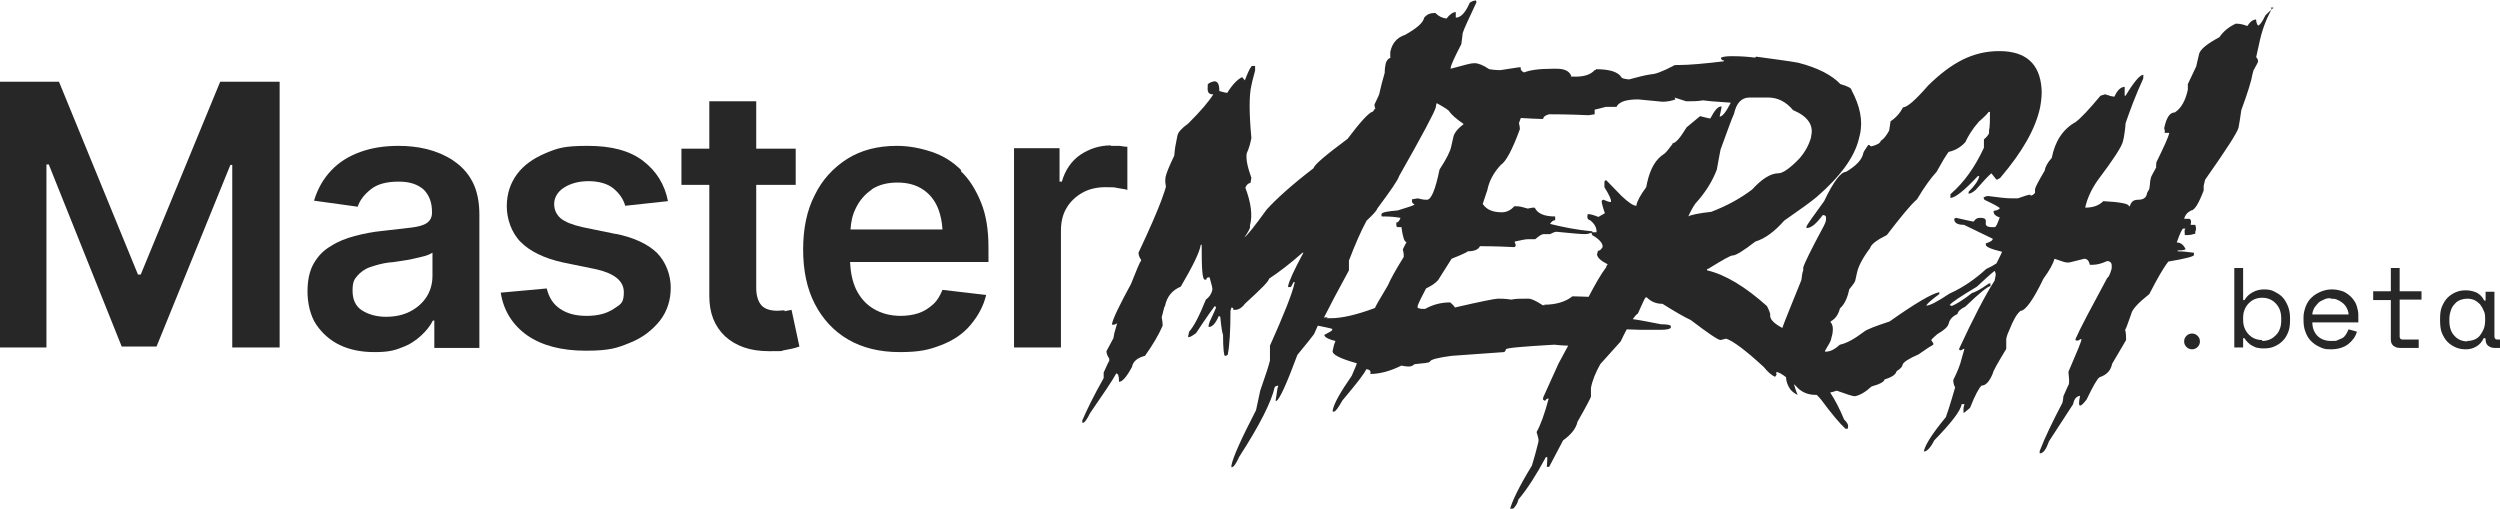 <svg viewBox="0 0 538.2 109.5" version="1.1" xmlns="http://www.w3.org/2000/svg">
  <defs>
    <style>
      .cls-1 {
        fill: #272727;
      }
    </style>
  </defs>
  
  <g>
    <g id="Layer_1">
      <g>
        <g>
          <g>
            <polygon points="30.3 59.1 29.7 59.1 12.7 17.6 0 17.6 0 74.8 10 74.8 10 35.4 10.5 35.4 26.2 74.6 33.7 74.6 49.6 35.5 50 35.5 50 74.8 60.2 74.8 60.2 17.6 47.4 17.6 30.3 59.1" class="cls-1"></polygon>
            <path d="M97.5,34.5c-1.7-1.1-3.6-1.9-5.6-2.4-2-.5-4.1-.7-6.1-.7-3,0-5.7.4-8.2,1.3-2.5.9-4.6,2.2-6.3,4s-2.9,3.9-3.7,6.5l9.4,1.3c.5-1.5,1.5-2.7,2.9-3.8,1.4-1.1,3.4-1.6,5.9-1.6s4.1.6,5.4,1.7c1.2,1.2,1.8,2.8,1.8,4.8v.2c0,1-.4,1.7-1.1,2.2s-1.8.8-3.4,1c-1.6.2-3.6.4-6.1.7-2.1.2-4.1.6-6,1.1-1.9.5-3.7,1.2-5.2,2.2-1.6.9-2.8,2.2-3.7,3.8-.9,1.6-1.3,3.6-1.3,6s.6,5.2,1.9,7.1c1.3,1.9,3,3.4,5.1,4.4s4.6,1.5,7.4,1.5,4.2-.3,5.9-1c1.7-.6,3-1.5,4.1-2.5,1.1-1,2-2.1,2.6-3.3h.3v5.9h9.7v-28.7c0-2.8-.5-5.2-1.5-7.1-1-1.9-2.4-3.4-4.1-4.5ZM93.1,59.4c0,1.6-.4,3.1-1.2,4.4-.8,1.3-2,2.4-3.5,3.2-1.5.8-3.3,1.2-5.3,1.2s-3.8-.5-5.2-1.4c-1.4-.9-2-2.4-2-4.2s.3-2.4,1-3.2c.7-.8,1.6-1.5,2.8-1.9s2.5-.8,4.1-1c.7,0,1.5-.2,2.4-.3s1.8-.3,2.8-.5c.9-.2,1.8-.4,2.5-.6.7-.2,1.3-.5,1.6-.7v5Z" class="cls-1"></path>
            <path d="M132.7,50.4l-7.3-1.5c-2.2-.5-3.7-1.1-4.7-1.9-.9-.8-1.4-1.8-1.4-3.1s.7-2.6,2.1-3.5c1.4-.9,3.2-1.4,5.3-1.4s4.1.5,5.4,1.6,2.1,2.3,2.5,3.7l9.2-1c-.7-3.6-2.5-6.5-5.4-8.7-2.9-2.2-6.8-3.2-11.9-3.2s-6.5.5-9.1,1.6c-2.6,1.1-4.7,2.6-6.1,4.5s-2.2,4.2-2.2,6.9,1,5.7,3,7.7c2,2,5,3.5,9.1,4.4l7.3,1.5c3.8.9,5.8,2.5,5.8,4.9s-.7,2.6-2.2,3.6c-1.5,1-3.4,1.5-5.8,1.5s-4.2-.5-5.7-1.5c-1.5-1-2.4-2.4-2.9-4.4l-9.9.9c.6,3.9,2.6,7,5.7,9.2,3.2,2.2,7.4,3.3,12.6,3.3s6.8-.6,9.5-1.7c2.8-1.1,4.9-2.8,6.5-4.8,1.6-2.1,2.3-4.5,2.3-7.1s-1-5.5-3-7.5c-2-1.9-5-3.3-9-4.1Z" class="cls-1"></path>
            <path d="M168.9,66.8c-.5,0-1,.1-1.5.1-1.6,0-2.8-.4-3.5-1.2-.7-.8-1.1-2.1-1.1-3.7v-22.2h8.5v-7.8h-8.5v-10.2h-10.1v10.2h-6v7.8h6v23.9c0,3.7,1.1,6.5,3.4,8.7,2.3,2.1,5.4,3.2,9.4,3.2s2.2,0,3.3-.2c1.1-.2,2.2-.4,3.3-.8l-1.7-7.9c-.4.1-.9.2-1.5.3Z" class="cls-1"></path>
            <path d="M206.9,36.6c-1.8-1.8-3.9-3.1-6.3-3.9-2.4-.8-4.9-1.3-7.5-1.3-4.1,0-7.7.9-10.7,2.8-3,1.9-5.4,4.5-7,7.8-1.7,3.3-2.5,7.2-2.5,11.7s.8,8.4,2.5,11.7c1.7,3.3,4.1,5.9,7.2,7.7,3.1,1.8,6.8,2.7,11.1,2.7s6.3-.5,8.9-1.5c2.6-1,4.7-2.4,6.3-4.3s2.8-4,3.4-6.5l-9.4-1.1c-.5,1.2-1.1,2.3-2,3.1s-1.9,1.5-3.1,1.9c-1.2.4-2.5.6-3.9.6-2.2,0-4.1-.5-5.8-1.5s-2.9-2.4-3.8-4.2c-.8-1.7-1.2-3.7-1.3-5.9h29.8v-3.1c0-3.8-.5-7-1.6-9.7-1.1-2.7-2.5-5-4.3-6.7ZM187.6,40.8c1.5-1,3.4-1.5,5.6-1.5s4,.5,5.5,1.5,2.6,2.4,3.3,4.2c.5,1.3.8,2.8.9,4.4h-19.8c.1-1.6.4-3.1,1.1-4.5.8-1.7,2-3.1,3.5-4.1Z" class="cls-1"></path>
            <path d="M239.2,31.3c-2.5,0-4.6.7-6.6,2-1.9,1.3-3.3,3.3-4,5.8h-.5v-7.2h-9.8v42.9h10.1v-25.2c0-1.8.4-3.5,1.2-4.8.8-1.4,2-2.5,3.4-3.3s3.1-1.2,5-1.2,1.7,0,2.7.2,1.6.2,2,.4v-9.3c-.5,0-1-.1-1.7-.2-.7,0-1.3,0-1.9,0Z" class="cls-1"></path>
          </g>
          <path d="M489.5,1.7c-.2,0-.8.6-1.8,1.6-.7,1.5-1.3,2.2-1.6,2.2-.2-.3-.4-.7-.4-1.3-.7,0-1.3.5-1.9,1.4-.8-.3-1.5-.5-2.3-.5h-.2c-1.5.7-2.7,1.7-3.5,2.9-2.8,1.5-4.2,2.7-4.4,3.7l-.6,2.6-1.8,3.8v.2c0,.3,0,.6,0,1-.5,2.3-1.4,4-2.8,4.9-1.1,0-1.8,1.1-2.3,3.4.1.3.2.7.1,1h1c-.2,1-1.2,3.1-2.8,6.4v.5c-.1,0,0,.5,0,.5-.7,1.3-1.1,2-1.1,2.1l-.2.8c0,.5-.1,1-.2,1.8-.3.5-.5.8-.5,1-.2.9-.8,1.3-1.9,1.3s-1.5.5-1.8,1.4h-.2c.1-.5-1.7-.9-5.5-1.1-1,1-2.3,1.4-3.9,1.4.4-1.9,1.3-3.9,2.7-5.9,3.4-4.5,5.2-7.3,5.4-8.3l.2-.8c.1-.6.3-1.7.4-3.2,1-2.9,2.2-6.1,3.8-9.6v-.5c.1,0,0-.3,0-.3-.7,0-2,1.5-3.8,4.5h-.2c0-.3,0-.9,0-1.9-.8,0-1.6.7-2.2,2.1-.5,0-1.1-.2-2-.5-.6.2-1,.3-1,.3-2.5,3-4.3,4.9-5.4,5.7-2.7,1.5-4.4,4.1-5.1,7.7-.9,1-1.4,1.9-1.5,2.7-1.3,2.2-2,3.5-2.1,4v.8c-.3.4-.6.6-1,.6v-.2c-.4,0-1.3.3-2.7.8h-1.4c-1.1,0-2.7-.2-5-.5-.3,0-.6.1-1,.3l.2.5c2.1,1,3.2,1.6,3.3,1.8,0,.2-.5.5-1.3.6-.1.6.3,1.1,1.3,1.4-.5,1.4-.8,2.1-1.1,2.1h-.5c-1.1,0-1.5-.3-1.4-1s-.2-1-1.1-1h-.2c-.6,0-1,.3-1.3.8-.3,0-1.5-.3-3.8-.8l-.4.2c0,.9.7,1.3,2.1,1.3l6.2,3c0,.4-.6.7-1.5,1v.2c-.1.5,1,1,3.5,1.6,0,.1-.4.9-1.2,2.5-.6.4-1.3.8-2.2,1.2-2.4,2.2-5,4-7.9,5.3-2.7,1.8-4.3,2.6-5,2.6.2-.5,1.2-1.3,2.8-2.5v-.4c-1.6.3-5.2,2.4-10.7,6.3-3,1-4.9,1.7-5.5,2.2-2,1.5-3.7,2.5-5.2,2.8-1.1,1-2.1,1.5-3,1.5h-.2v-.2c.8-1.3,1.3-2.2,1.3-2.5l.3-1.2c.2-1.2,0-2-.4-2.4v-.2c1.1-.6,1.7-1.6,2-2.8,1-.9,1.6-2.2,2-4.1.9-1.1,1.3-1.7,1.3-1.9l.4-1.8c.3-1.3,1.2-3.1,2.8-5.2.2-.8,1.4-1.7,3.6-2.8,3-3.9,5.1-6.5,6.5-7.7,1.6-2.7,3-4.6,4.2-5.9,1.1-2,2-3.5,2.6-4.3,1.4-.3,2.6-1,3.6-2.1.6-1.3,1.5-2.8,2.9-4.4,1.4-1.2,2-1.9,2.1-2.1h.3c0,1.7,0,3.1-.2,4v.6c-.2.4-.5.8-1.1,1.3,0,.3,0,.7,0,1.4v.4c-1.9,4.1-4.2,7.4-7.2,10v.5c-.1,0,0,.3,0,.3,1,0,3-1.6,5.9-4.7h.3c-.2,1-1,2.1-2.3,3.4h0c0,.1,0,.4,0,.4.4,0,.9-.3,1.5-.8,1.6-1.8,2.7-3,3.4-3.6.7.9,1.1,1.4,1.2,1.4l.7-.4c4.7-5.5,7.6-10.5,8.6-15.2.3-1.7.4-3,.3-4.1-.4-5.3-3.4-8-9.1-8s-10.3,2.5-15.3,7.4c-2.7,3.1-4.5,4.7-5.4,4.7-.7,1.3-1.6,2.3-2.7,3-.2,1.2-.3,1.9-.3,2-.5.9-1,1.7-1.8,2.2-.1.5-.8.9-2,1.2-.2,0-.3-.1-.5-.3h-.2c-.7,1-1.1,1.6-1.1,1.9-.3,1.3-1.5,2.6-3.7,3.9-1.1,0-2.7,2.1-4.7,6.3-2.4,3.3-3.7,5.1-3.8,5.5v.3c1,0,2.1-.9,3.5-2.8.6,0,.8.3.7.9v.2c-.1.5-.3.9-.5,1.3-2.8,5.2-4.2,8.1-4.4,8.9v.6c-.2.5-.3,1.2-.4,2.1-2.3,5.7-3.7,9.1-4.1,10.3-1.9-1-2.8-2-2.6-2.9,0-.2-.2-.8-.7-1.8-4.7-4.2-9-6.8-12.9-7.7v-.3h.2c3.1-1.9,4.8-2.9,5.3-2.9.7,0,2.3-1,4.9-3,2-.6,4.1-2.1,6.2-4.5,3.3-2.3,5.7-4,7-5.1,5.2-4.5,8.2-8.7,9.1-12.6l.2-.8c.7-3.1,0-6.2-1.8-9.6,0-.4-.7-.8-2.4-1.3-1.8-1.9-4.8-3.5-9.1-4.6-1.6-.3-4.6-.7-9-1.3l-.3.2c-1.6-.2-3.2-.3-4.7-.3h-.5c-.9,0-1.6.1-2.1.3,0,.4.2.6.6.6v.2c-4.2.5-7.5.8-9.8.8h-.3c-.3,0-.6,0-.8.2-2.3,1.2-3.9,1.8-4.8,1.8-1.3.2-2.9.6-4.7,1.1-1.1-.1-1.6-.3-1.6-.4-.7-1.2-2.5-1.8-5.5-1.8,0,.1-.1.2-.3.2-.9,1-2.3,1.4-4.1,1.4s-.7-.1-1-.3c-.5-1-1.5-1.4-3.1-1.4h-.8c-3,0-5,.3-6.2.8-.6-.3-.8-.6-.7-1.1h-.5l-3.9.6c-.3,0-1.1,0-2.4-.2-1.3-.9-2.4-1.3-3.2-1.3s-2.1.4-5.1,1.2c0,0,0-.1,0-.2.1-.7.9-2.4,2.3-5.1l.3-2.4c.2-.7,1.2-2.9,3-6.7-.1,0-.2-.1-.1-.3-.5,0-1,.2-1.4.5-.9,2.1-1.9,3.2-3,3.2v-1.2c-.6,0-1.3.5-2,1.4-.9-.1-1.7-.5-2.4-1.2h-.2c-.9,0-1.6.3-2.2,1-.2,1.1-1.6,2.3-4.1,3.7-1.8.6-2.8,1.8-3.2,3.7v.4c0,0,0,.9,0,.9-.3,0-.6.3-.9.9-.2.7-.3,1.5-.3,2.3-.4,1.4-.8,2.8-1.1,4.2,0,.4-.5,1.3-1.1,2.6,0,.2,0,.5.2.9-.1,0-.3.2-.5.6-.9.2-2.7,2.2-5.5,5.9-4.7,3.5-7.2,5.6-7.3,6.3-4.7,3.6-8,6.6-10.1,8.9-2.6,3.6-4.2,5.6-4.8,6,.7-1,1.1-1.7,1.2-2.1v-.5c.6-2.2.2-4.9-1-8.1.3-.7.7-1,1.1-1l.2-1.1c-.9-2.5-1.2-4.2-1-5.3.5-1.1.8-2.2,1-3.3-.5-5.4-.5-9.2,0-11.3,0-.2.3-1.3.8-3.2v-1s-.5,0-.5,0c-.2,0-.4.1-.4.3-.1,0-.6.9-1.3,2.8l-.6-.7c-1,.5-2.1,1.6-3.2,3.4-.1,0-.7-.1-1.7-.4,0-1.4-.3-2.1-1.1-2.1-.9.2-1.3.5-1.4.7v.5c-.1,1.1.2,1.6,1,1.6h.2c-.9,1.5-2.7,3.6-5.4,6.3-1.4,1-2.1,1.8-2.3,2.5l-.2,1c-.2.9-.4,2-.5,3.4-1,2.1-1.7,3.7-1.9,4.7v.2c-.1.6,0,1.1.1,1.8,0,.1-.3,1.1-1,3-.9,2.4-2.5,6.1-4.9,11.2,0,.4.1.9.6,1.6-.4.6-1.1,2.3-2.2,5.1-2.5,4.6-3.9,7.5-4.1,8.6v.2s.5,0,.5,0l.6-.3-.6,2.1-.2,1.1-1.5,2.8c0,.3.1.9.6,1.6v.5c-.1.1-.5.9-1.2,2.5v.2s0,1,0,1c-2.1,3.7-3.6,6.8-4.6,9.1v.5c-.1,0,.2,0,.2,0,.3,0,.8-.7,1.5-2.1,2.9-4.2,4.8-7,5.6-8.5.4,0,.6.5.6,1.6v.2c.7,0,1.6-1,2.8-3.2.2-1.2,1.2-2,2.8-2.4,1.7-2.4,3-4.6,3.8-6.5,0-.1,0-.7-.2-1.8l.3-1.2c.2-.8.3-1.2.4-1.2.4-2,1.5-3.4,3.4-4.2,2.5-4.3,4-7.2,4.3-9h.2c0,5,.1,7.5.7,7.5h.3c0-.3.2-.5.5-.5h.2c.4,1.4.6,2.2.6,2.5v.2c-.2.9-.7,1.6-1.4,2.1-1.4,3.5-2.6,5.8-3.6,6.9l-.2.9v.3c.4,0,.9-.3,1.7-.9,2.3-3.5,3.7-5.4,4-5.8l.3.2c0,.2-.5,1.3-1.4,3.2l-.2.7v.4c.8,0,1.5-.8,2.2-2.4l.3.2c.2,2.1.4,3.4.6,3.9,0,3,.2,4.5.4,4.5h.2l.4-.2c.4-2,.6-5.2.6-9.5l.2-.7c.3,0,.5.2.4.5h.4c.8,0,1.5-.5,2.2-1.4,3.4-3.1,5.1-4.8,5.1-5.3,2.1-1.4,4.5-3.2,7.2-5.6h.2c-2,3.7-3.1,6.1-3.3,7.2v.2s.6,0,.6,0l.6-1.1h.2v.2c-.5,2.3-2.3,6.8-5.3,13.5,0,1.9,0,3,0,3.2-.2.9-.9,3.1-2.1,6.5l-.9,4.2c-3.2,6.2-5,10.2-5.3,11.9v.4c0,0,0,0,0,0,.5,0,1-.8,1.7-2.3,4.4-6.8,6.9-11.8,7.6-14.9,0-.2.3-.3.8-.4l-.2.7c-.1.6-.2,1.5-.4,2.6h.2c.7-.4,2.2-3.7,4.5-9.9,2.3-2.8,3.5-4.3,3.6-4.5.2-.5.5-1.1.8-1.8,1.4.3,2.5.5,3.1.7v.2c0,.2-.6.5-1.7,1.1,0,.4.7.9,2.4,1.3l-.3.8-.3,1.3c-.2.8,1.6,1.7,5.2,2.7-.1.4-.5,1.3-1.1,2.7-2.5,3.6-3.9,6.1-4.1,7.5v.2s.3,0,.3,0c.3,0,.9-.8,1.8-2.4,3.2-3.8,4.9-6,5.1-6.7.7,0,1.1.3.9,1,2,0,4.3-.6,6.7-1.8.6.1,1,.2,1.4.2h.2c.5,0,.9-.2,1.2-.5,2-.2,3.1-.3,3.3-.5.1-.5,1.7-.9,4.7-1.3l11.2-.8c.2,0,.4-.2.5-.6,0-.3,3.5-.6,10.4-1,1.1.1,2,.2,2.7.2h.3c0,0-2.1,3.9-2.1,3.9l-3.3,7.3v.5s.2,0,.4.2c.2-.3.4-.5.6-.5h.2c-.9,3.4-1.8,5.8-2.6,7.2.3,1,.5,1.7.4,1.9v.2c-.4,1.7-.9,3.4-1.4,5.1-2.8,4.6-4.4,7.9-4.8,9.7h.3c.9-.7,1.4-1.5,1.6-2.4,1.8-2.1,3.8-5.2,5.9-9.1h.3c0,.3,0,1-.1,2.1h.5l3-5.7c1.8-1.3,2.8-2.6,3.1-4,1.9-3.3,2.8-5.1,2.9-5.4v-.3s0-1.6,0-1.6c.3-1.6,1-3.3,2-5.1l4.4-4.9c.5-1,.9-1.9,1.3-2.6,1.2,0,2.2.1,3,.1h4.3c1.4,0,2.1-.2,2.2-.5v-.2c.1-.3-.6-.5-2.1-.5-2.6-.5-4.6-.9-6.1-1.1.4-.5.7-1,1.1-1.2,1-2.3,1.6-3.5,1.7-3.5h.2c1,1,2.1,1.4,3.4,1.4,2.7,1.7,4.8,2.9,6.1,3.5,3.8,2.9,5.9,4.3,6.4,4.3l1.2-.3c1.5.5,4.2,2.5,8.1,6.1.9,1.1,1.7,1.8,2.4,2.1.1,0,.2-.2.4-.5-.1,0-.1,0-.1-.2v-.3c.5,0,1.2.4,2.1,1.1,0,.8.3,1.7.9,2.6.5.6,1.1,1,1.6,1.2-.4-.9-.6-1.6-.8-2.3.2.2.5.4.7.7,0,0,0,0,0,0,1.1,1.1,2.4,1.6,3.9,1.6h.3c.3.3.7.7,1,1.1,2.3,3.1,4,5.1,5.2,6.2h.5v-.2c.2-.6-.1-1.1-.8-1.8-1-2.4-2-4.3-3-5.8.4-.1.9-.2,1.4-.4,2.2.8,3.5,1.2,3.9,1.2,1.1-.2,2.3-.9,3.6-2.1,1.8-.5,2.7-1,2.8-1.5,1.5-.5,2.4-1,2.6-1.8.8-.5,1.2-.9,1.3-1.4.1-.5,1.3-1.3,3.4-2.2,1.7-1.2,2.8-1.9,3.2-2.1v-.3c0,0-.4-.6-.4-.6v-.2c.3-.3.7-.7,1.3-1.2,1.4-.8,2.2-1.5,2.4-2.2.2-.9.8-1.6,1.9-2.1.1-.6.7-1.1,1.7-1.6,3.1-3,4.9-4.4,5.4-4.4v-.6c.1,0,0,0,0,0-.2,0-.4,0-.6.2-1.4,1-2.5,1.6-3.4,1.9-1.9,1.5-3.4,2.4-4.4,2.8,0-.1-.1-.2-.4-.2.4-.6,2.4-1.9,5.9-4,1.5-1.4,2.8-2.6,3.8-3.4,0,0,0,0,0,0,.2.4.3.8.2,1.1l-.2,1c-2,3.1-4.6,8.1-7.7,14.8l.3.2h.2c0,0,.2-.1.5-.3h.2c0,0-.2.7-.6,2.1-.3,1.3-.9,2.8-1.8,4.6,0,.3,0,.9.4,1.6-1.1,3.8-1.8,5.9-2,6.4-2.9,3.5-4.4,5.9-4.7,7.2v.2c.6,0,1.4-.8,2.2-2.4,3.7-3.8,5.7-6.4,5.9-7.8h.6l-.2.8v1.1c0,0,0,0,0,0,.1,0,.6-.4,1.4-1.1,1.1-2.8,2-4.4,2.5-4.8.9,0,1.7-.9,2.4-2.6.1-.6,1.1-2.3,2.9-5.3,0-.3,0-1,0-2.1.1-.6.3-1.2.6-1.8.9-2.3,1.7-3.7,2.5-4.3,1,0,2.7-2.3,4.9-6.9,1.4-1.9,2.1-3.3,2.4-4.3,1.4.5,2.3.8,2.6.8h.6l3.2-.8c.6,0,1,.4,1.2,1.3h.6c1,0,2-.3,3.1-.8.7,0,1.1.4,1,1.3v.3c-.3,1.1-.6,1.8-1,2.1-3.5,6.5-5.8,10.8-6.8,13.1,0,.2,0,.3.3.3h.3l.5-.3h.2c0,.5-1,2.8-2.8,7v.2c.1,1.2.2,1.9.1,2.2v.3c-.1.1-.5,1-1.2,2.6,0,.4-.1.9-.2,1.4-2.1,4-3.8,7.5-4.9,10.4v.2s0,.3,0,.3c.8,0,1.4-.9,2-2.6l5.2-8c.2-1.1.7-1.7,1.5-1.8-.3,1.4-.3,2.1,0,2.1s.7-.4,1.4-1.3c1.4-2.9,2.3-4.5,2.8-4.8,1.5-.5,2.4-1.4,2.7-2.9l3-5.1c0-.7,0-1.5-.2-2.2.2-.3.6-1.4,1.3-3.4.2-1,1.5-2.4,3.9-4.3,1.7-3.3,3-5.6,4.1-7,3.6-.6,5.5-1.1,5.5-1.4v-.5c-1.4-.2-2.6-.3-3.5-.3v-.2c1.1,0,1.6-.1,1.7-.3-.5-1-1.1-1.4-1.9-1.4.7-2,1.2-3,1.4-3h.5l-.2.3v.5c0,.3.1.5,0,.6h.8c.3,0,.8-.1,1.5-.3v-.5c.2-.3.2-.7,0-1.4h-1c.2-.9,0-1.3-.4-1.3h-1c.2-.8.7-1.4,1.5-1.8.7,0,1.6-1.4,2.7-4.3v-1s.3-1.3.3-1.3c4.5-6.4,6.9-10.1,7.2-11.2.2-1.1.4-2.3.6-3.8,1.4-3.8,2.2-6.4,2.4-7.7l.2-.8c.7-1.2,1-1.9,1-1.9,0-.3,0-.6-.4-1l.6-2.7c.6-3,1.5-5.3,2.5-7.2l.2-.6c0-.2,0-.3-.3-.3ZM304.5,44c0,.2-1.3.6-3.6,1.3-2.3.2-3.4.4-3.5.8v.2c0,.2,0,.3.2.3h.3c1.3,0,2.5.1,3.6.3-.2.6-.5,1-.9,1v.5c0,.3.1.5.3.5h.8c.3,2.1.6,3.2,1.1,3.2-.5.9-.7,1.4-.8,1.6.2.8.2,1.2.2,1.4v.2c-1.8,2.9-2.9,4.9-3.4,6.1-1.8,3-2.7,4.6-2.8,4.9-4,1.5-7.2,2.2-9.4,2.2s-.4,0-.9-.2c-.2,0-.5,0-.7.1,1.3-2.6,3.1-6,5.4-10.2v-2.1c1.3-3.4,2.5-6.2,3.8-8.6,1.5-1.4,2.2-2.2,2.3-2.6,2.9-3.9,4.5-6.2,4.7-7,5-8.8,7.6-13.7,7.9-14.8,0,0,0-.4.2-.9,0,0,0,0,0,0,1.8,1,2.7,1.6,2.7,1.8.5.7,1.5,1.6,3.1,2.7-1.3,1-2,1.9-2.2,2.7l-.5,2.2c-.2,1-1,2.6-2.5,4.9-.9,4.4-1.8,6.5-2.7,6.5s-1.1-.1-2-.3l-1.2.2c-.1.5,0,.9.4,1ZM332.6,65.7h-.5c-1.5-1-2.5-1.4-3-1.4h-.8c-1.1,0-2.1,0-2.9.2-.6-.1-1.5-.2-2.7-.2h-.3c-.5,0-3.6.6-9.2,1.9,0-.1-.3-.5-1-1.1-2,0-3.8.5-5.4,1.4h-.8l-.8-.2v-.5c.3-.8.9-2,1.8-3.7,1-.5,1.9-1,2.6-1.8l2.9-4.6c2.3-.9,3.5-1.5,3.5-1.6,1.4,0,2.3-.4,2.6-1.1.9,0,3.4,0,7.3.2.2,0,.3-.1.4-.3v-.2s-.2-.5-.2-.5v-.2c1.4-.3,2.3-.5,2.8-.5h1.6c.8-.7,1.4-1.1,1.8-1.1h1.4c.6-.3,1-.5,1.4-.5,3.1.3,5.1.5,6.1.5.7,0,1.1-.2,1.4-.3h0c.1.5.3.7.5.7,1.4.9,2,1.7,1.9,2.4-.3.5-.6.8-1,.8l-.2.8c.1.7.9,1.4,2.3,2.1-.2.2-.3.4-.3.6-1.2,1.6-2.4,3.7-3.8,6.4-.9,0-1.9-.1-3.2-.1h-.3c-1.5,1.2-3.6,1.8-6.1,1.8ZM360.3,30.7c-1,1.3-1.6,2.1-2,2.4-1.8,1.1-3,3.1-3.7,6.2l-.2,1c-1.2,1.6-1.9,2.9-2.1,3.8v.2c-.7,0-1.7-.7-3.2-2.1l-3.3-3.4c-.2,0-.3.1-.4.3v.2c0,.3,0,.6,0,1,1,1.6,1.5,2.7,1.4,3v.2c-.4,0-.9-.2-1.6-.5-.2,0-.3.1-.4.3,0,.3.2,1.2.7,2.6l-1.4.8c-1-.4-1.7-.6-2.1-.6h-.2c-.2.8,0,1.2.5,1.3.9.7,1.4,1.5,1.4,2.4v.2h-.9v-.2c-3.3-.3-6.3-.9-9.1-1.6.3-.5.7-.8,1.1-.8v-.5c0,0,0-.3,0-.3-2.3,0-3.8-.6-4.4-1.9h-.5l-1,.2c-1-.3-1.8-.5-2.4-.5h-.5c-.8.9-1.7,1.3-2.7,1.3-2,0-3.3-.6-4.1-1.8l1-3c.4-2,1.4-3.8,2.9-5.4,1.1-.7,2.5-3.3,4.1-7.7,0-.1,0-.5-.2-1.3l.4-1.1c1.9.1,3.4.2,4.3.2h.5c.1-.5.5-.8,1.3-1,1.1,0,3.9,0,8.5.2.8-.1,1.2-.2,1.3-.2v-.2s0-.8,0-.8c.1,0,.9-.2,2.4-.6h2.2c.1,0,.2,0,.2-.2.7-1,2.2-1.4,4.6-1.4l5.2.5c1,0,2-.2,2.8-.5l-.2-.4c.7.2,1.5.5,2.5.8h.5c1,0,2,0,3.1-.2.6.1,2.6.3,6,.5-1,2-1.8,3-2.4,3l.4-1.9v-.3c-.8,0-1.5.9-2.4,2.6-.3,0-1-.2-2.2-.5l-2.9,2.4c-1.4,2.3-2.4,3.5-3.2,3.5ZM363.5,46.5c.5-1.1,1-2,1.5-2.7,2.2-2.4,3.7-4.9,4.6-7.3.5-2.6.7-4,.8-4.3,1.4-3.8,2.3-6.4,2.9-7.7.5-2.3,1.6-3.5,3.3-3.5h4.1c2,0,3.8.9,5.3,2.7,3.1,1.3,4.5,3.2,3.9,5.6v.2c-.4,1.5-1.2,3.1-2.5,4.6-2,2.1-3.6,3.2-4.5,3.2-1.7,0-3.6,1.2-5.7,3.5-2.5,1.9-5.4,3.5-8.8,4.8-2.8.3-4.5.7-5,1Z" class="cls-1"></path>
        </g>
        <g>
          <path d="M470.2,73.5c0-.5.2-.9.5-1.2s.7-.5,1.2-.5.9.2,1.2.5c.3.3.5.7.5,1.2s-.2.9-.5,1.2c-.3.3-.7.5-1.2.5s-.9-.2-1.2-.5-.5-.7-.5-1.2Z" class="cls-1"></path>
          <path d="M482.9,74.8h-1.9v-17.1h1.9v6.9h.3c.4-.7,1-1.3,1.8-1.7.7-.4,1.6-.6,2.4-.6s1.5.1,2.1.4,1.3.7,1.8,1.2c.5.5.9,1.2,1.2,1.9s.5,1.6.5,2.6v.5c0,1-.1,1.9-.4,2.6-.3.8-.7,1.4-1.2,1.9-.5.5-1.1.9-1.8,1.2-.7.3-1.4.4-2.2.4s-.8,0-1.2-.1c-.4,0-.8-.2-1.2-.4-.4-.2-.7-.4-1-.7-.3-.3-.6-.6-.8-1h-.3v1.9ZM487,73.4c.6,0,1.1-.1,1.6-.3.5-.2.9-.5,1.3-.9.4-.4.7-.8.9-1.4.2-.5.3-1.1.3-1.8v-.5c0-.7-.1-1.2-.3-1.8-.2-.5-.5-1-.9-1.4-.4-.4-.8-.7-1.3-.9-.5-.2-1-.3-1.6-.3s-1.1.1-1.6.3c-.5.2-.9.5-1.3.9-.4.4-.7.9-.9,1.4-.2.5-.3,1.1-.3,1.8v.3c0,.7.1,1.3.3,1.8.2.5.5,1,.9,1.4.4.4.8.7,1.3.9.5.2,1,.3,1.6.3Z" class="cls-1"></path>
          <path d="M497.8,69.4c0,1.2.4,2.2,1.1,2.9.7.7,1.7,1.1,2.9,1.1s1.1,0,1.5-.2.8-.3,1.1-.5c.3-.2.5-.5.7-.8.2-.3.3-.6.5-1l1.8.5c-.3,1.1-1,2-1.9,2.7s-2.2,1.1-3.7,1.1-1.7-.2-2.4-.5c-.7-.3-1.3-.7-1.9-1.3s-.9-1.2-1.2-2-.4-1.6-.4-2.5v-.6c0-.8.2-1.6.5-2.4.3-.7.7-1.4,1.3-1.9.5-.5,1.2-.9,1.9-1.2.7-.3,1.5-.5,2.4-.5s1.8.2,2.6.5c.7.4,1.3.8,1.8,1.4s.8,1.1,1,1.8.3,1.2.3,1.8v1.6h-9.8ZM501.8,64.2c-.5,0-1,0-1.5.3-.5.2-.9.4-1.2.7-.3.3-.6.7-.9,1.1-.2.4-.4.9-.4,1.4h7.8c0-.5-.2-1-.4-1.4s-.5-.8-.9-1.1c-.4-.3-.7-.5-1.2-.7-.4-.2-.9-.2-1.4-.2Z" class="cls-1"></path>
          <path d="M510.9,62.7h3.8v-5h1.9v5h4.7v1.8h-4.7v7.9c0,.5.2.7.7.7h3.4v1.8h-4.1c-.6,0-1-.2-1.4-.5-.4-.4-.5-.8-.5-1.4v-8.4h-3.8v-1.8Z" class="cls-1"></path>
          <path d="M535,72.8h-.3c-.4.8-.9,1.4-1.6,1.8s-1.4.6-2.2.6-1.5-.1-2.2-.4c-.7-.3-1.3-.7-1.8-1.2-.5-.5-.9-1.2-1.2-1.9s-.4-1.7-.4-2.7v-.4c0-1,.1-1.9.4-2.6s.7-1.4,1.2-1.9c.5-.5,1.1-.9,1.8-1.2s1.4-.4,2.2-.4,1.6.2,2.3.5c.7.4,1.2.9,1.6,1.7h.3v-1.9h1.9v9.6c0,.5.2.7.7.7h.6v1.8h-1.3c-.6,0-1-.2-1.4-.5-.4-.4-.5-.8-.5-1.4h0ZM531.1,73.4c.6,0,1.1-.1,1.6-.3.5-.2.9-.5,1.2-.9.3-.4.6-.9.8-1.4.2-.5.3-1.2.3-1.8v-.3c0-.7,0-1.2-.3-1.8-.2-.5-.5-1-.8-1.4-.4-.4-.8-.7-1.2-.9-.5-.2-1-.3-1.5-.3s-1.1.1-1.6.3c-.5.2-.9.5-1.2.9-.4.4-.6.8-.8,1.4s-.3,1.1-.3,1.8v.4c0,1.4.4,2.5,1.1,3.2.7.8,1.7,1.2,2.8,1.2Z" class="cls-1"></path>
        </g>
      </g>
    </g>
  </g>
</svg>